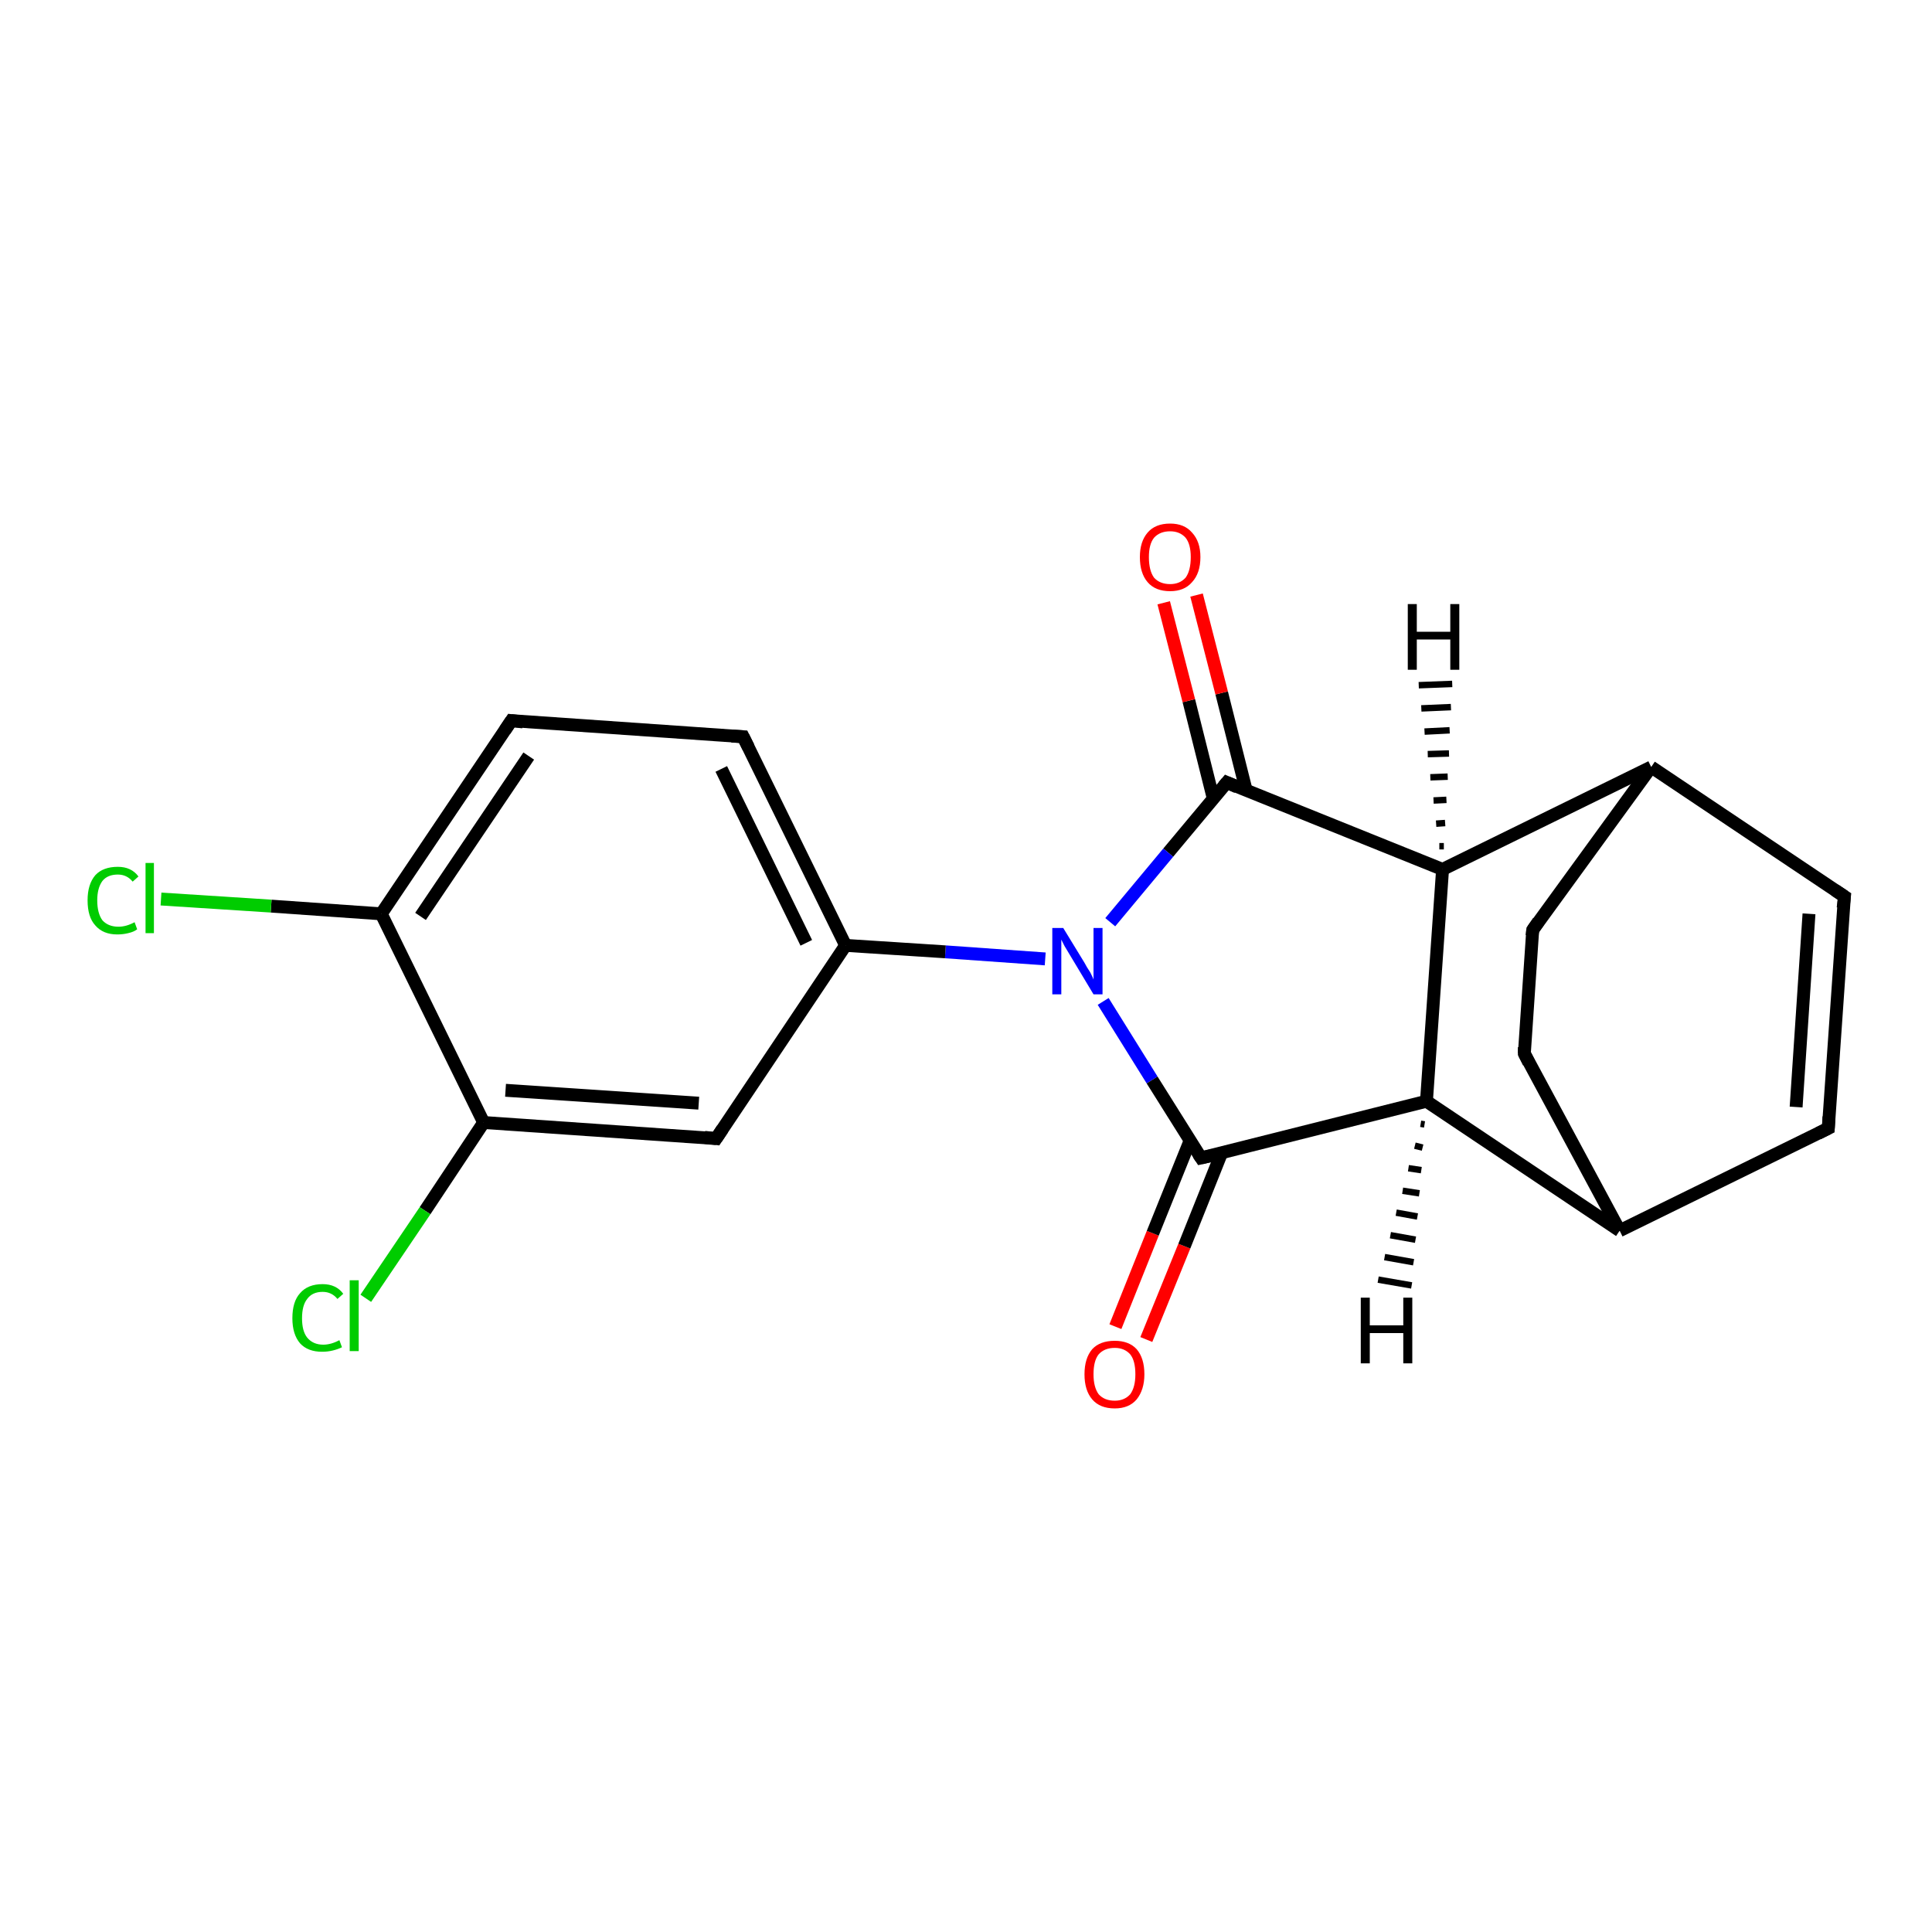 <?xml version='1.0' encoding='iso-8859-1'?>
<svg version='1.1' baseProfile='full'
              xmlns='http://www.w3.org/2000/svg'
                      xmlns:rdkit='http://www.rdkit.org/xml'
                      xmlns:xlink='http://www.w3.org/1999/xlink'
                  xml:space='preserve'
width='300px' height='300px' viewBox='0 0 300 300'>
<!-- END OF HEADER -->
<rect style='opacity:1.0;fill:#FFFFFF;stroke:none' width='300.0' height='300.0' x='0.0' y='0.0'> </rect>
<path class='bond-0 atom-0 atom-1' d='M 173.2,206.0 L 179.0,191.5' style='fill:none;fill-rule:evenodd;stroke:#FF0000;stroke-width:2.0px;stroke-linecap:butt;stroke-linejoin:miter;stroke-opacity:1' />
<path class='bond-0 atom-0 atom-1' d='M 179.0,191.5 L 184.8,177.1' style='fill:none;fill-rule:evenodd;stroke:#000000;stroke-width:2.0px;stroke-linecap:butt;stroke-linejoin:miter;stroke-opacity:1' />
<path class='bond-0 atom-0 atom-1' d='M 178.0,208.0 L 183.9,193.5' style='fill:none;fill-rule:evenodd;stroke:#FF0000;stroke-width:2.0px;stroke-linecap:butt;stroke-linejoin:miter;stroke-opacity:1' />
<path class='bond-0 atom-0 atom-1' d='M 183.9,193.5 L 189.7,179.0' style='fill:none;fill-rule:evenodd;stroke:#000000;stroke-width:2.0px;stroke-linecap:butt;stroke-linejoin:miter;stroke-opacity:1' />
<path class='bond-1 atom-1 atom-2' d='M 186.5,179.8 L 221.5,171.0' style='fill:none;fill-rule:evenodd;stroke:#000000;stroke-width:2.0px;stroke-linecap:butt;stroke-linejoin:miter;stroke-opacity:1' />
<path class='bond-2 atom-2 atom-3' d='M 221.5,171.0 L 251.5,191.1' style='fill:none;fill-rule:evenodd;stroke:#000000;stroke-width:2.0px;stroke-linecap:butt;stroke-linejoin:miter;stroke-opacity:1' />
<path class='bond-3 atom-3 atom-4' d='M 251.5,191.1 L 283.9,175.2' style='fill:none;fill-rule:evenodd;stroke:#000000;stroke-width:2.0px;stroke-linecap:butt;stroke-linejoin:miter;stroke-opacity:1' />
<path class='bond-4 atom-4 atom-5' d='M 283.9,175.2 L 286.4,139.2' style='fill:none;fill-rule:evenodd;stroke:#000000;stroke-width:2.0px;stroke-linecap:butt;stroke-linejoin:miter;stroke-opacity:1' />
<path class='bond-4 atom-4 atom-5' d='M 278.9,171.9 L 280.9,141.9' style='fill:none;fill-rule:evenodd;stroke:#000000;stroke-width:2.0px;stroke-linecap:butt;stroke-linejoin:miter;stroke-opacity:1' />
<path class='bond-5 atom-5 atom-6' d='M 286.4,139.2 L 256.4,119.1' style='fill:none;fill-rule:evenodd;stroke:#000000;stroke-width:2.0px;stroke-linecap:butt;stroke-linejoin:miter;stroke-opacity:1' />
<path class='bond-6 atom-6 atom-7' d='M 256.4,119.1 L 238.0,144.4' style='fill:none;fill-rule:evenodd;stroke:#000000;stroke-width:2.0px;stroke-linecap:butt;stroke-linejoin:miter;stroke-opacity:1' />
<path class='bond-7 atom-7 atom-8' d='M 238.0,144.4 L 236.7,163.6' style='fill:none;fill-rule:evenodd;stroke:#000000;stroke-width:2.0px;stroke-linecap:butt;stroke-linejoin:miter;stroke-opacity:1' />
<path class='bond-8 atom-6 atom-9' d='M 256.4,119.1 L 224.0,135.0' style='fill:none;fill-rule:evenodd;stroke:#000000;stroke-width:2.0px;stroke-linecap:butt;stroke-linejoin:miter;stroke-opacity:1' />
<path class='bond-9 atom-9 atom-10' d='M 224.0,135.0 L 190.5,121.5' style='fill:none;fill-rule:evenodd;stroke:#000000;stroke-width:2.0px;stroke-linecap:butt;stroke-linejoin:miter;stroke-opacity:1' />
<path class='bond-10 atom-10 atom-11' d='M 193.5,122.7 L 189.7,107.6' style='fill:none;fill-rule:evenodd;stroke:#000000;stroke-width:2.0px;stroke-linecap:butt;stroke-linejoin:miter;stroke-opacity:1' />
<path class='bond-10 atom-10 atom-11' d='M 189.7,107.6 L 185.8,92.4' style='fill:none;fill-rule:evenodd;stroke:#FF0000;stroke-width:2.0px;stroke-linecap:butt;stroke-linejoin:miter;stroke-opacity:1' />
<path class='bond-10 atom-10 atom-11' d='M 188.4,124.0 L 184.6,108.8' style='fill:none;fill-rule:evenodd;stroke:#000000;stroke-width:2.0px;stroke-linecap:butt;stroke-linejoin:miter;stroke-opacity:1' />
<path class='bond-10 atom-10 atom-11' d='M 184.6,108.8 L 180.7,93.6' style='fill:none;fill-rule:evenodd;stroke:#FF0000;stroke-width:2.0px;stroke-linecap:butt;stroke-linejoin:miter;stroke-opacity:1' />
<path class='bond-11 atom-10 atom-12' d='M 190.5,121.5 L 181.4,132.4' style='fill:none;fill-rule:evenodd;stroke:#000000;stroke-width:2.0px;stroke-linecap:butt;stroke-linejoin:miter;stroke-opacity:1' />
<path class='bond-11 atom-10 atom-12' d='M 181.4,132.4 L 172.4,143.2' style='fill:none;fill-rule:evenodd;stroke:#0000FF;stroke-width:2.0px;stroke-linecap:butt;stroke-linejoin:miter;stroke-opacity:1' />
<path class='bond-12 atom-12 atom-13' d='M 162.3,148.9 L 146.8,147.8' style='fill:none;fill-rule:evenodd;stroke:#0000FF;stroke-width:2.0px;stroke-linecap:butt;stroke-linejoin:miter;stroke-opacity:1' />
<path class='bond-12 atom-12 atom-13' d='M 146.8,147.8 L 131.3,146.8' style='fill:none;fill-rule:evenodd;stroke:#000000;stroke-width:2.0px;stroke-linecap:butt;stroke-linejoin:miter;stroke-opacity:1' />
<path class='bond-13 atom-13 atom-14' d='M 131.3,146.8 L 115.4,114.4' style='fill:none;fill-rule:evenodd;stroke:#000000;stroke-width:2.0px;stroke-linecap:butt;stroke-linejoin:miter;stroke-opacity:1' />
<path class='bond-13 atom-13 atom-14' d='M 125.2,146.4 L 112.0,119.4' style='fill:none;fill-rule:evenodd;stroke:#000000;stroke-width:2.0px;stroke-linecap:butt;stroke-linejoin:miter;stroke-opacity:1' />
<path class='bond-14 atom-14 atom-15' d='M 115.4,114.4 L 79.4,111.9' style='fill:none;fill-rule:evenodd;stroke:#000000;stroke-width:2.0px;stroke-linecap:butt;stroke-linejoin:miter;stroke-opacity:1' />
<path class='bond-15 atom-15 atom-16' d='M 79.4,111.9 L 59.2,141.9' style='fill:none;fill-rule:evenodd;stroke:#000000;stroke-width:2.0px;stroke-linecap:butt;stroke-linejoin:miter;stroke-opacity:1' />
<path class='bond-15 atom-15 atom-16' d='M 82.1,117.4 L 65.3,142.3' style='fill:none;fill-rule:evenodd;stroke:#000000;stroke-width:2.0px;stroke-linecap:butt;stroke-linejoin:miter;stroke-opacity:1' />
<path class='bond-16 atom-16 atom-17' d='M 59.2,141.9 L 42.1,140.7' style='fill:none;fill-rule:evenodd;stroke:#000000;stroke-width:2.0px;stroke-linecap:butt;stroke-linejoin:miter;stroke-opacity:1' />
<path class='bond-16 atom-16 atom-17' d='M 42.1,140.7 L 25.0,139.6' style='fill:none;fill-rule:evenodd;stroke:#00CC00;stroke-width:2.0px;stroke-linecap:butt;stroke-linejoin:miter;stroke-opacity:1' />
<path class='bond-17 atom-16 atom-18' d='M 59.2,141.9 L 75.1,174.3' style='fill:none;fill-rule:evenodd;stroke:#000000;stroke-width:2.0px;stroke-linecap:butt;stroke-linejoin:miter;stroke-opacity:1' />
<path class='bond-18 atom-18 atom-19' d='M 75.1,174.3 L 66.0,188.0' style='fill:none;fill-rule:evenodd;stroke:#000000;stroke-width:2.0px;stroke-linecap:butt;stroke-linejoin:miter;stroke-opacity:1' />
<path class='bond-18 atom-18 atom-19' d='M 66.0,188.0 L 56.8,201.6' style='fill:none;fill-rule:evenodd;stroke:#00CC00;stroke-width:2.0px;stroke-linecap:butt;stroke-linejoin:miter;stroke-opacity:1' />
<path class='bond-19 atom-18 atom-20' d='M 75.1,174.3 L 111.2,176.8' style='fill:none;fill-rule:evenodd;stroke:#000000;stroke-width:2.0px;stroke-linecap:butt;stroke-linejoin:miter;stroke-opacity:1' />
<path class='bond-19 atom-18 atom-20' d='M 78.5,169.3 L 108.5,171.3' style='fill:none;fill-rule:evenodd;stroke:#000000;stroke-width:2.0px;stroke-linecap:butt;stroke-linejoin:miter;stroke-opacity:1' />
<path class='bond-20 atom-12 atom-1' d='M 171.3,155.5 L 178.9,167.7' style='fill:none;fill-rule:evenodd;stroke:#0000FF;stroke-width:2.0px;stroke-linecap:butt;stroke-linejoin:miter;stroke-opacity:1' />
<path class='bond-20 atom-12 atom-1' d='M 178.9,167.7 L 186.5,179.8' style='fill:none;fill-rule:evenodd;stroke:#000000;stroke-width:2.0px;stroke-linecap:butt;stroke-linejoin:miter;stroke-opacity:1' />
<path class='bond-21 atom-20 atom-13' d='M 111.2,176.8 L 131.3,146.8' style='fill:none;fill-rule:evenodd;stroke:#000000;stroke-width:2.0px;stroke-linecap:butt;stroke-linejoin:miter;stroke-opacity:1' />
<path class='bond-22 atom-9 atom-2' d='M 224.0,135.0 L 221.5,171.0' style='fill:none;fill-rule:evenodd;stroke:#000000;stroke-width:2.0px;stroke-linecap:butt;stroke-linejoin:miter;stroke-opacity:1' />
<path class='bond-23 atom-8 atom-3' d='M 236.7,163.6 L 251.5,191.1' style='fill:none;fill-rule:evenodd;stroke:#000000;stroke-width:2.0px;stroke-linecap:butt;stroke-linejoin:miter;stroke-opacity:1' />
<path class='bond-24 atom-2 atom-21' d='M 221.2,174.6 L 220.6,174.5' style='fill:none;fill-rule:evenodd;stroke:#000000;stroke-width:1.0px;stroke-linecap:butt;stroke-linejoin:miter;stroke-opacity:1' />
<path class='bond-24 atom-2 atom-21' d='M 220.9,178.2 L 219.7,177.9' style='fill:none;fill-rule:evenodd;stroke:#000000;stroke-width:1.0px;stroke-linecap:butt;stroke-linejoin:miter;stroke-opacity:1' />
<path class='bond-24 atom-2 atom-21' d='M 220.7,181.7 L 218.7,181.4' style='fill:none;fill-rule:evenodd;stroke:#000000;stroke-width:1.0px;stroke-linecap:butt;stroke-linejoin:miter;stroke-opacity:1' />
<path class='bond-24 atom-2 atom-21' d='M 220.4,185.3 L 217.8,184.9' style='fill:none;fill-rule:evenodd;stroke:#000000;stroke-width:1.0px;stroke-linecap:butt;stroke-linejoin:miter;stroke-opacity:1' />
<path class='bond-24 atom-2 atom-21' d='M 220.1,188.9 L 216.8,188.3' style='fill:none;fill-rule:evenodd;stroke:#000000;stroke-width:1.0px;stroke-linecap:butt;stroke-linejoin:miter;stroke-opacity:1' />
<path class='bond-24 atom-2 atom-21' d='M 219.8,192.5 L 215.9,191.8' style='fill:none;fill-rule:evenodd;stroke:#000000;stroke-width:1.0px;stroke-linecap:butt;stroke-linejoin:miter;stroke-opacity:1' />
<path class='bond-24 atom-2 atom-21' d='M 219.5,196.0 L 215.0,195.2' style='fill:none;fill-rule:evenodd;stroke:#000000;stroke-width:1.0px;stroke-linecap:butt;stroke-linejoin:miter;stroke-opacity:1' />
<path class='bond-24 atom-2 atom-21' d='M 219.2,199.6 L 214.0,198.7' style='fill:none;fill-rule:evenodd;stroke:#000000;stroke-width:1.0px;stroke-linecap:butt;stroke-linejoin:miter;stroke-opacity:1' />
<path class='bond-25 atom-9 atom-22' d='M 223.5,131.4 L 224.2,131.4' style='fill:none;fill-rule:evenodd;stroke:#000000;stroke-width:1.0px;stroke-linecap:butt;stroke-linejoin:miter;stroke-opacity:1' />
<path class='bond-25 atom-9 atom-22' d='M 223.0,127.9 L 224.4,127.8' style='fill:none;fill-rule:evenodd;stroke:#000000;stroke-width:1.0px;stroke-linecap:butt;stroke-linejoin:miter;stroke-opacity:1' />
<path class='bond-25 atom-9 atom-22' d='M 222.6,124.3 L 224.6,124.2' style='fill:none;fill-rule:evenodd;stroke:#000000;stroke-width:1.0px;stroke-linecap:butt;stroke-linejoin:miter;stroke-opacity:1' />
<path class='bond-25 atom-9 atom-22' d='M 222.1,120.7 L 224.8,120.6' style='fill:none;fill-rule:evenodd;stroke:#000000;stroke-width:1.0px;stroke-linecap:butt;stroke-linejoin:miter;stroke-opacity:1' />
<path class='bond-25 atom-9 atom-22' d='M 221.7,117.1 L 225.0,117.0' style='fill:none;fill-rule:evenodd;stroke:#000000;stroke-width:1.0px;stroke-linecap:butt;stroke-linejoin:miter;stroke-opacity:1' />
<path class='bond-25 atom-9 atom-22' d='M 221.2,113.6 L 225.1,113.4' style='fill:none;fill-rule:evenodd;stroke:#000000;stroke-width:1.0px;stroke-linecap:butt;stroke-linejoin:miter;stroke-opacity:1' />
<path class='bond-25 atom-9 atom-22' d='M 220.7,110.0 L 225.3,109.8' style='fill:none;fill-rule:evenodd;stroke:#000000;stroke-width:1.0px;stroke-linecap:butt;stroke-linejoin:miter;stroke-opacity:1' />
<path class='bond-25 atom-9 atom-22' d='M 220.3,106.4 L 225.5,106.2' style='fill:none;fill-rule:evenodd;stroke:#000000;stroke-width:1.0px;stroke-linecap:butt;stroke-linejoin:miter;stroke-opacity:1' />
<path d='M 188.3,179.4 L 186.5,179.8 L 186.1,179.2' style='fill:none;stroke:#000000;stroke-width:2.0px;stroke-linecap:butt;stroke-linejoin:miter;stroke-opacity:1;' />
<path d='M 282.3,176.0 L 283.9,175.2 L 284.0,173.4' style='fill:none;stroke:#000000;stroke-width:2.0px;stroke-linecap:butt;stroke-linejoin:miter;stroke-opacity:1;' />
<path d='M 286.2,141.0 L 286.4,139.2 L 284.9,138.2' style='fill:none;stroke:#000000;stroke-width:2.0px;stroke-linecap:butt;stroke-linejoin:miter;stroke-opacity:1;' />
<path d='M 238.9,143.1 L 238.0,144.4 L 237.9,145.3' style='fill:none;stroke:#000000;stroke-width:2.0px;stroke-linecap:butt;stroke-linejoin:miter;stroke-opacity:1;' />
<path d='M 236.7,162.6 L 236.7,163.6 L 237.4,165.0' style='fill:none;stroke:#000000;stroke-width:2.0px;stroke-linecap:butt;stroke-linejoin:miter;stroke-opacity:1;' />
<path d='M 192.1,122.2 L 190.5,121.5 L 190.0,122.1' style='fill:none;stroke:#000000;stroke-width:2.0px;stroke-linecap:butt;stroke-linejoin:miter;stroke-opacity:1;' />
<path d='M 116.2,116.0 L 115.4,114.4 L 113.6,114.3' style='fill:none;stroke:#000000;stroke-width:2.0px;stroke-linecap:butt;stroke-linejoin:miter;stroke-opacity:1;' />
<path d='M 81.2,112.1 L 79.4,111.9 L 78.4,113.4' style='fill:none;stroke:#000000;stroke-width:2.0px;stroke-linecap:butt;stroke-linejoin:miter;stroke-opacity:1;' />
<path d='M 109.4,176.6 L 111.2,176.8 L 112.2,175.3' style='fill:none;stroke:#000000;stroke-width:2.0px;stroke-linecap:butt;stroke-linejoin:miter;stroke-opacity:1;' />
<path class='atom-0' d='M 168.4 213.4
Q 168.4 210.9, 169.6 209.5
Q 170.8 208.2, 173.1 208.2
Q 175.3 208.2, 176.5 209.5
Q 177.7 210.9, 177.7 213.4
Q 177.7 215.8, 176.5 217.3
Q 175.3 218.7, 173.1 218.7
Q 170.8 218.7, 169.6 217.3
Q 168.4 215.9, 168.4 213.4
M 173.1 217.5
Q 174.6 217.5, 175.5 216.5
Q 176.3 215.4, 176.3 213.4
Q 176.3 211.3, 175.5 210.3
Q 174.6 209.3, 173.1 209.3
Q 171.5 209.3, 170.6 210.3
Q 169.8 211.3, 169.8 213.4
Q 169.8 215.4, 170.6 216.5
Q 171.5 217.5, 173.1 217.5
' fill='#FF0000'/>
<path class='atom-11' d='M 177.0 86.5
Q 177.0 84.1, 178.2 82.7
Q 179.4 81.3, 181.7 81.3
Q 183.9 81.3, 185.1 82.7
Q 186.4 84.1, 186.4 86.5
Q 186.4 89.0, 185.1 90.4
Q 183.9 91.8, 181.7 91.8
Q 179.4 91.8, 178.2 90.4
Q 177.0 89.0, 177.0 86.5
M 181.7 90.7
Q 183.2 90.7, 184.1 89.7
Q 184.9 88.6, 184.9 86.5
Q 184.9 84.5, 184.1 83.5
Q 183.2 82.5, 181.7 82.5
Q 180.1 82.5, 179.2 83.5
Q 178.4 84.5, 178.4 86.5
Q 178.4 88.6, 179.2 89.7
Q 180.1 90.7, 181.7 90.7
' fill='#FF0000'/>
<path class='atom-12' d='M 165.1 144.1
L 168.4 149.5
Q 168.7 150.1, 169.3 151.0
Q 169.8 152.0, 169.8 152.1
L 169.8 144.1
L 171.2 144.1
L 171.2 154.4
L 169.8 154.4
L 166.2 148.4
Q 165.8 147.7, 165.3 146.9
Q 164.9 146.1, 164.8 145.9
L 164.8 154.4
L 163.4 154.4
L 163.4 144.1
L 165.1 144.1
' fill='#0000FF'/>
<path class='atom-17' d='M 13.6 139.8
Q 13.6 137.3, 14.8 135.9
Q 16.0 134.6, 18.3 134.6
Q 20.4 134.6, 21.5 136.1
L 20.6 136.9
Q 19.7 135.8, 18.3 135.8
Q 16.7 135.8, 15.9 136.8
Q 15.1 137.9, 15.1 139.8
Q 15.1 141.8, 15.9 142.9
Q 16.8 143.9, 18.4 143.9
Q 19.6 143.9, 20.9 143.2
L 21.3 144.3
Q 20.8 144.7, 19.9 144.9
Q 19.1 145.1, 18.2 145.1
Q 16.0 145.1, 14.8 143.7
Q 13.6 142.4, 13.6 139.8
' fill='#00CC00'/>
<path class='atom-17' d='M 22.6 134.0
L 23.9 134.0
L 23.9 144.9
L 22.6 144.9
L 22.6 134.0
' fill='#00CC00'/>
<path class='atom-19' d='M 45.4 204.7
Q 45.4 202.1, 46.6 200.8
Q 47.8 199.4, 50.1 199.4
Q 52.2 199.4, 53.3 200.9
L 52.4 201.7
Q 51.5 200.6, 50.1 200.6
Q 48.5 200.6, 47.7 201.7
Q 46.9 202.7, 46.9 204.7
Q 46.9 206.7, 47.7 207.7
Q 48.6 208.8, 50.2 208.8
Q 51.4 208.8, 52.7 208.1
L 53.1 209.2
Q 52.5 209.5, 51.7 209.7
Q 50.9 209.9, 50.0 209.9
Q 47.8 209.9, 46.6 208.6
Q 45.4 207.2, 45.4 204.7
' fill='#00CC00'/>
<path class='atom-19' d='M 54.3 198.8
L 55.7 198.8
L 55.7 209.8
L 54.3 209.8
L 54.3 198.8
' fill='#00CC00'/>
<path class='atom-21' d='M 211.3 201.5
L 212.7 201.5
L 212.7 205.8
L 217.9 205.8
L 217.9 201.5
L 219.3 201.5
L 219.3 211.7
L 217.9 211.7
L 217.9 207.0
L 212.7 207.0
L 212.7 211.7
L 211.3 211.7
L 211.3 201.5
' fill='#000000'/>
<path class='atom-22' d='M 218.6 93.8
L 220.0 93.8
L 220.0 98.1
L 225.2 98.1
L 225.2 93.8
L 226.6 93.8
L 226.6 104.0
L 225.2 104.0
L 225.2 99.3
L 220.0 99.3
L 220.0 104.0
L 218.6 104.0
L 218.6 93.8
' fill='#000000'/>
</svg>

